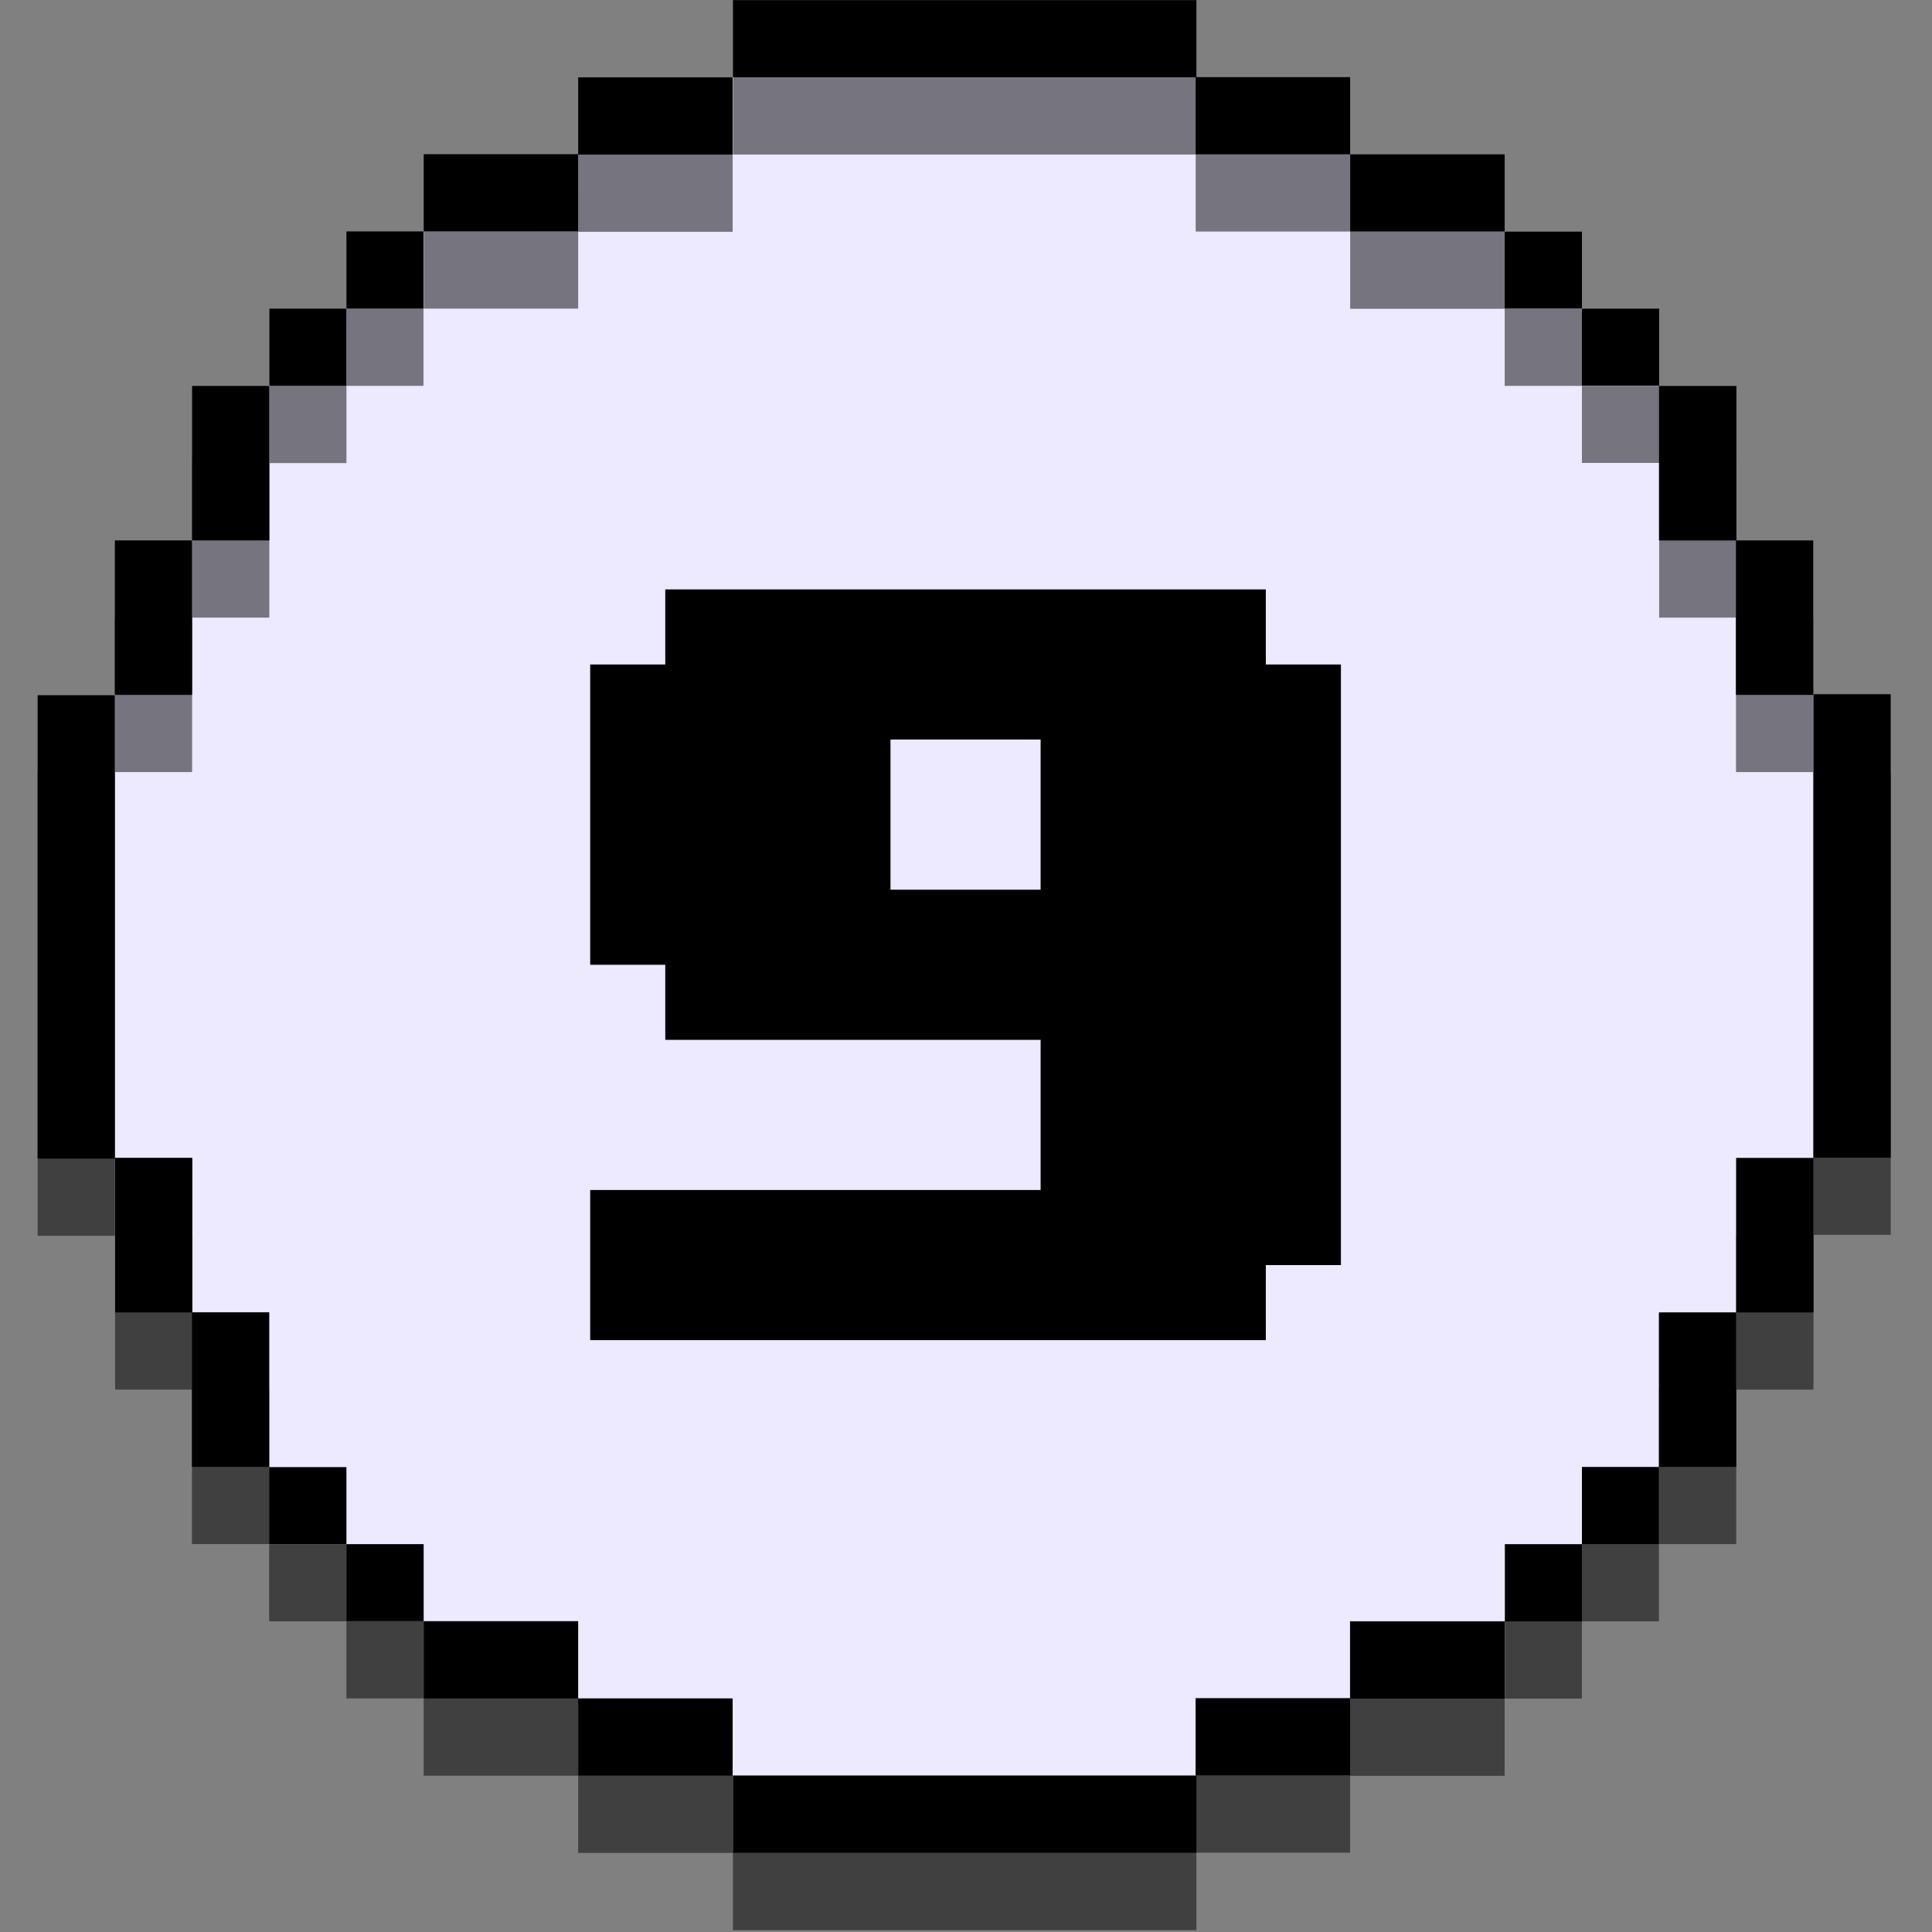 <?xml version="1.0" encoding="UTF-8" standalone="no"?>
<!DOCTYPE svg PUBLIC "-//W3C//DTD SVG 1.1//EN" "http://www.w3.org/Graphics/SVG/1.1/DTD/svg11.dtd">
<svg width="100%" height="100%" viewBox="0 0 500 500" version="1.1" xmlns="http://www.w3.org/2000/svg" xmlns:xlink="http://www.w3.org/1999/xlink" xml:space="preserve" xmlns:serif="http://www.serif.com/" style="fill-rule:evenodd;clip-rule:evenodd;stroke-linejoin:round;stroke-miterlimit:2;">
    <rect x="0" y="0" width="500" height="500" fill="#808080" stroke="none"/>
    <g transform="matrix(1,0,0,1,-1125.4,-616.434)">
        <g id="_9" serif:id="9" transform="matrix(0.737,0,0,0.737,583.803,611.654)">
            <rect x="734.425" y="6.482" width="678.025" height="678.025" style="fill:none;"/>
            <g transform="matrix(1,0,0,1,3.639,0)">
                <g transform="matrix(1,0,0,1,-3.639,-13.697)">
                    <g transform="matrix(7.10249e-17,-1.16,5.958,3.64852e-16,298.303,1307.4)">
                        <path d="M759.219,84.584L759.219,80.032L899.509,80.032L899.484,84.584L946.247,84.584L946.247,89.135L993.011,89.135L1039.66,98.239L1039.67,107.344L1062.98,107.342L1062.98,116.445L1086.31,116.445L1086.31,143.755L1062.98,143.755L1062.98,152.859L1039.66,152.859L1039.66,161.962L992.895,171.043L946.131,171.043L946.131,175.594L899.368,175.594L899.368,180.146L759.078,180.146L759.078,175.594L712.315,175.594L712.315,171.043L665.551,171.043L618.904,161.939L618.904,152.836L595.58,152.836L595.58,143.733L572.257,143.733L572.257,116.423L595.547,116.423L595.547,107.32L618.929,107.32L618.929,98.216L665.692,89.135L712.455,89.135L712.455,84.584L759.219,84.584Z" style="fill:rgb(237,233,255);"/>
                    </g>
                    <g id="aligned-circle" serif:id="aligned circle" transform="matrix(1,0,0,1,-0.099,0.065)">
                        <g transform="matrix(8.30341e-17,-1.356,8.157,4.99444e-16,-2188.88,1225.76)">
                            <rect x="869.09" y="390" width="20" height="19.95"/>
                        </g>
                        <g transform="matrix(1.356,3.69779e-32,0,8.157,-430.308,-2916.99)">
                            <rect x="869.09" y="390" width="20" height="19.95"/>
                        </g>
                        <g transform="matrix(8.30341e-17,-1.356,8.157,4.99444e-16,-2188.88,1849.27)">
                            <rect x="869.09" y="390" width="20" height="19.95"/>
                        </g>
                        <g transform="matrix(-1.356,-1.66068e-16,3.32963e-16,-2.719,1980.99,1541.38)">
                            <rect x="869.09" y="390" width="20" height="19.95"/>
                        </g>
                        <g transform="matrix(-1.356,-1.66068e-16,3.32963e-16,-2.719,2007.98,1595.62)">
                            <rect x="869.09" y="390" width="20" height="19.95"/>
                        </g>
                        <g transform="matrix(8.30341e-17,-1.356,2.719,1.66481e-16,-176.663,1795.03)">
                            <rect x="869.09" y="390" width="20" height="19.95"/>
                        </g>
                        <g transform="matrix(8.30341e-17,-1.356,2.719,1.66481e-16,-122.421,1822.15)">
                            <rect x="869.09" y="390" width="20" height="19.95"/>
                        </g>
                        <g transform="matrix(-1.356,-1.66068e-16,1.66068e-16,-1.356,2035.1,1091.19)">
                            <rect x="869.09" y="390" width="20" height="19.95"/>
                        </g>
                        <g transform="matrix(-1.356,-1.66068e-16,1.66068e-16,-1.356,2062.22,1118.24)">
                            <rect x="869.09" y="390" width="20" height="19.95"/>
                        </g>
                        <g transform="matrix(-1.356,-1.66068e-16,9.98888e-16,-8.157,2577.38,3607.85)">
                            <rect x="869.09" y="390" width="20" height="19.95"/>
                        </g>
                        <g transform="matrix(-2.49102e-16,1.356,-2.719,-4.99444e-16,2269.49,-562.027)">
                            <rect x="869.09" y="390" width="20" height="19.95"/>
                        </g>
                        <g transform="matrix(-2.49102e-16,1.356,-2.719,-4.99444e-16,2323.73,-589.009)">
                            <rect x="869.09" y="390" width="20" height="19.95"/>
                        </g>
                        <g transform="matrix(-1.356,-1.66068e-16,3.32963e-16,-2.719,2523.14,1595.63)">
                            <rect x="869.09" y="390" width="20" height="19.95"/>
                        </g>
                        <g transform="matrix(-1.356,-1.66068e-16,3.32963e-16,-2.719,2550.26,1541.39)">
                            <rect x="869.09" y="390" width="20" height="19.95"/>
                        </g>
                        <g transform="matrix(-2.49102e-16,1.356,-1.356,-2.49102e-16,1819.29,-616.13)">
                            <rect x="869.09" y="390" width="20" height="19.95"/>
                        </g>
                        <g transform="matrix(-2.49102e-16,1.356,-1.356,-2.49102e-16,1846.35,-643.251)">
                            <rect x="869.09" y="390" width="20" height="19.95"/>
                        </g>
                        <g transform="matrix(1.356,3.32136e-16,-6.65926e-16,2.719,166.08,-850.524)">
                            <rect x="869.09" y="390" width="20" height="19.95"/>
                        </g>
                        <g transform="matrix(1.356,3.32136e-16,-6.65926e-16,2.719,139.098,-904.766)">
                            <rect x="869.09" y="390" width="20" height="19.95"/>
                        </g>
                        <g transform="matrix(-2.49102e-16,1.356,-2.719,-4.99444e-16,2323.74,-1104.17)">
                            <rect x="869.09" y="390" width="20" height="19.95"/>
                        </g>
                        <g transform="matrix(-2.49102e-16,1.356,-2.719,-4.99444e-16,2269.49,-1131.29)">
                            <rect x="869.09" y="390" width="20" height="19.95"/>
                        </g>
                        <g transform="matrix(1.356,3.32136e-16,-3.32136e-16,1.356,111.977,-400.329)">
                            <rect x="869.09" y="390" width="20" height="19.95"/>
                        </g>
                        <g transform="matrix(1.356,3.32136e-16,-3.32136e-16,1.356,84.856,-427.382)">
                            <rect x="869.09" y="390" width="20" height="19.95"/>
                        </g>
                        <g transform="matrix(8.30341e-17,-1.356,2.719,1.66481e-16,-122.416,1252.89)">
                            <rect x="869.09" y="390" width="20" height="19.95"/>
                        </g>
                        <g transform="matrix(8.30341e-17,-1.356,2.719,1.66481e-16,-176.658,1279.87)">
                            <rect x="869.09" y="390" width="20" height="19.95"/>
                        </g>
                        <g transform="matrix(1.356,-1.2326e-32,0,2.719,-376.066,-904.77)">
                            <rect x="869.09" y="390" width="20" height="19.95"/>
                        </g>
                        <g transform="matrix(1.356,-1.2326e-32,0,2.719,-403.187,-850.528)">
                            <rect x="869.09" y="390" width="20" height="19.95"/>
                        </g>
                        <g transform="matrix(8.30341e-17,-1.356,1.356,8.30341e-17,327.779,1306.99)">
                            <rect x="869.09" y="390" width="20" height="19.95"/>
                        </g>
                        <g transform="matrix(8.30341e-17,-1.356,1.356,8.30341e-17,300.725,1334.11)">
                            <rect x="869.09" y="390" width="20" height="19.95"/>
                        </g>
                    </g>
                </g>
                <g id="aligned-circle1" serif:id="aligned circle" transform="matrix(1,0,0,1,-3.738,13.476)">
                    <g opacity="0.5">
                        <g transform="matrix(8.30341e-17,-1.356,8.157,4.99444e-16,-2188.88,1225.76)">
                            <rect x="869.09" y="390" width="20" height="19.95"/>
                        </g>
                        <g transform="matrix(1.356,3.69779e-32,0,8.157,-430.308,-2916.99)">
                            <rect x="869.09" y="390" width="20" height="19.95"/>
                        </g>
                        <g transform="matrix(8.30341e-17,-1.356,8.157,4.99444e-16,-2188.88,1849.27)">
                            <rect x="869.09" y="390" width="20" height="19.95"/>
                        </g>
                        <g transform="matrix(-1.356,-1.66068e-16,3.32963e-16,-2.719,1980.99,1541.38)">
                            <rect x="869.09" y="390" width="20" height="19.95"/>
                        </g>
                        <g transform="matrix(-1.356,-1.66068e-16,3.32963e-16,-2.719,2007.98,1595.62)">
                            <rect x="869.09" y="390" width="20" height="19.95"/>
                        </g>
                        <g transform="matrix(8.30341e-17,-1.356,2.719,1.66481e-16,-176.663,1795.03)">
                            <rect x="869.09" y="390" width="20" height="19.95"/>
                        </g>
                        <g transform="matrix(8.30341e-17,-1.356,2.719,1.66481e-16,-122.421,1822.15)">
                            <rect x="869.09" y="390" width="20" height="19.95"/>
                        </g>
                        <g transform="matrix(-1.356,-1.66068e-16,1.66068e-16,-1.356,2035.1,1091.19)">
                            <rect x="869.09" y="390" width="20" height="19.95"/>
                        </g>
                        <g transform="matrix(-1.356,-1.66068e-16,1.66068e-16,-1.356,2062.22,1118.24)">
                            <rect x="869.09" y="390" width="20" height="19.95"/>
                        </g>
                        <g transform="matrix(-1.356,-1.66068e-16,9.98888e-16,-8.157,2577.38,3607.85)">
                            <rect x="869.09" y="390" width="20" height="19.95"/>
                        </g>
                        <g transform="matrix(-2.49102e-16,1.356,-2.719,-4.99444e-16,2269.49,-562.027)">
                            <rect x="869.09" y="390" width="20" height="19.95"/>
                        </g>
                        <g transform="matrix(-2.49102e-16,1.356,-2.719,-4.99444e-16,2323.73,-589.009)">
                            <rect x="869.09" y="390" width="20" height="19.95"/>
                        </g>
                        <g transform="matrix(-1.356,-1.66068e-16,3.32963e-16,-2.719,2523.14,1595.63)">
                            <rect x="869.09" y="390" width="20" height="19.95"/>
                        </g>
                        <g transform="matrix(-1.356,-1.66068e-16,3.32963e-16,-2.719,2550.26,1541.39)">
                            <rect x="869.09" y="390" width="20" height="19.95"/>
                        </g>
                        <g transform="matrix(-2.49102e-16,1.356,-1.356,-2.49102e-16,1819.29,-616.13)">
                            <rect x="869.09" y="390" width="20" height="19.95"/>
                        </g>
                        <g transform="matrix(-2.49102e-16,1.356,-1.356,-2.49102e-16,1846.35,-643.251)">
                            <rect x="869.09" y="390" width="20" height="19.95"/>
                        </g>
                        <g transform="matrix(1.356,3.32136e-16,-6.65926e-16,2.719,166.08,-850.524)">
                            <rect x="869.09" y="390" width="20" height="19.95"/>
                        </g>
                        <g transform="matrix(1.356,3.32136e-16,-6.65926e-16,2.719,139.098,-904.766)">
                            <rect x="869.09" y="390" width="20" height="19.95"/>
                        </g>
                        <g transform="matrix(-2.49102e-16,1.356,-2.719,-4.99444e-16,2323.74,-1104.17)">
                            <rect x="869.09" y="390" width="20" height="19.95"/>
                        </g>
                        <g transform="matrix(-2.49102e-16,1.356,-2.719,-4.99444e-16,2269.49,-1131.29)">
                            <rect x="869.09" y="390" width="20" height="19.95"/>
                        </g>
                        <g transform="matrix(1.356,3.32136e-16,-3.32136e-16,1.356,111.977,-400.329)">
                            <rect x="869.09" y="390" width="20" height="19.95"/>
                        </g>
                        <g transform="matrix(1.356,3.32136e-16,-3.32136e-16,1.356,84.856,-427.382)">
                            <rect x="869.09" y="390" width="20" height="19.95"/>
                        </g>
                        <g transform="matrix(8.30341e-17,-1.356,2.719,1.66481e-16,-122.416,1252.89)">
                            <rect x="869.09" y="390" width="20" height="19.95"/>
                        </g>
                        <g transform="matrix(8.30341e-17,-1.356,2.719,1.66481e-16,-176.658,1279.87)">
                            <rect x="869.09" y="390" width="20" height="19.95"/>
                        </g>
                        <g transform="matrix(1.356,-1.2326e-32,0,2.719,-376.066,-904.77)">
                            <rect x="869.09" y="390" width="20" height="19.95"/>
                        </g>
                        <g transform="matrix(1.356,-1.2326e-32,0,2.719,-403.187,-850.528)">
                            <rect x="869.09" y="390" width="20" height="19.95"/>
                        </g>
                        <g transform="matrix(8.30341e-17,-1.356,1.356,8.30341e-17,327.779,1306.99)">
                            <rect x="869.09" y="390" width="20" height="19.95"/>
                        </g>
                        <g transform="matrix(8.30341e-17,-1.356,1.356,8.30341e-17,300.725,1334.11)">
                            <rect x="869.09" y="390" width="20" height="19.95"/>
                        </g>
                    </g>
                </g>
            </g>
            <g transform="matrix(0.806,0,0,0.806,-1400.63,1487.76)">
                <path d="M3233.7,-1286.65L3200.99,-1286.65L3200.99,-1253.95L2906.63,-1253.95L2906.63,-1319.36L3102.87,-1319.36L3102.87,-1384.78L2939.34,-1384.78L2939.34,-1417.48L2906.63,-1417.48L2906.63,-1548.31L2939.34,-1548.31L2939.34,-1581.02L3200.99,-1581.02L3200.99,-1548.31L3233.7,-1548.31L3233.7,-1286.65ZM3102.87,-1450.19L3102.87,-1515.61L3037.46,-1515.61L3037.46,-1450.19L3102.87,-1450.19Z" style="fill-rule:nonzero;"/>
            </g>
        </g>
    </g>
</svg>
